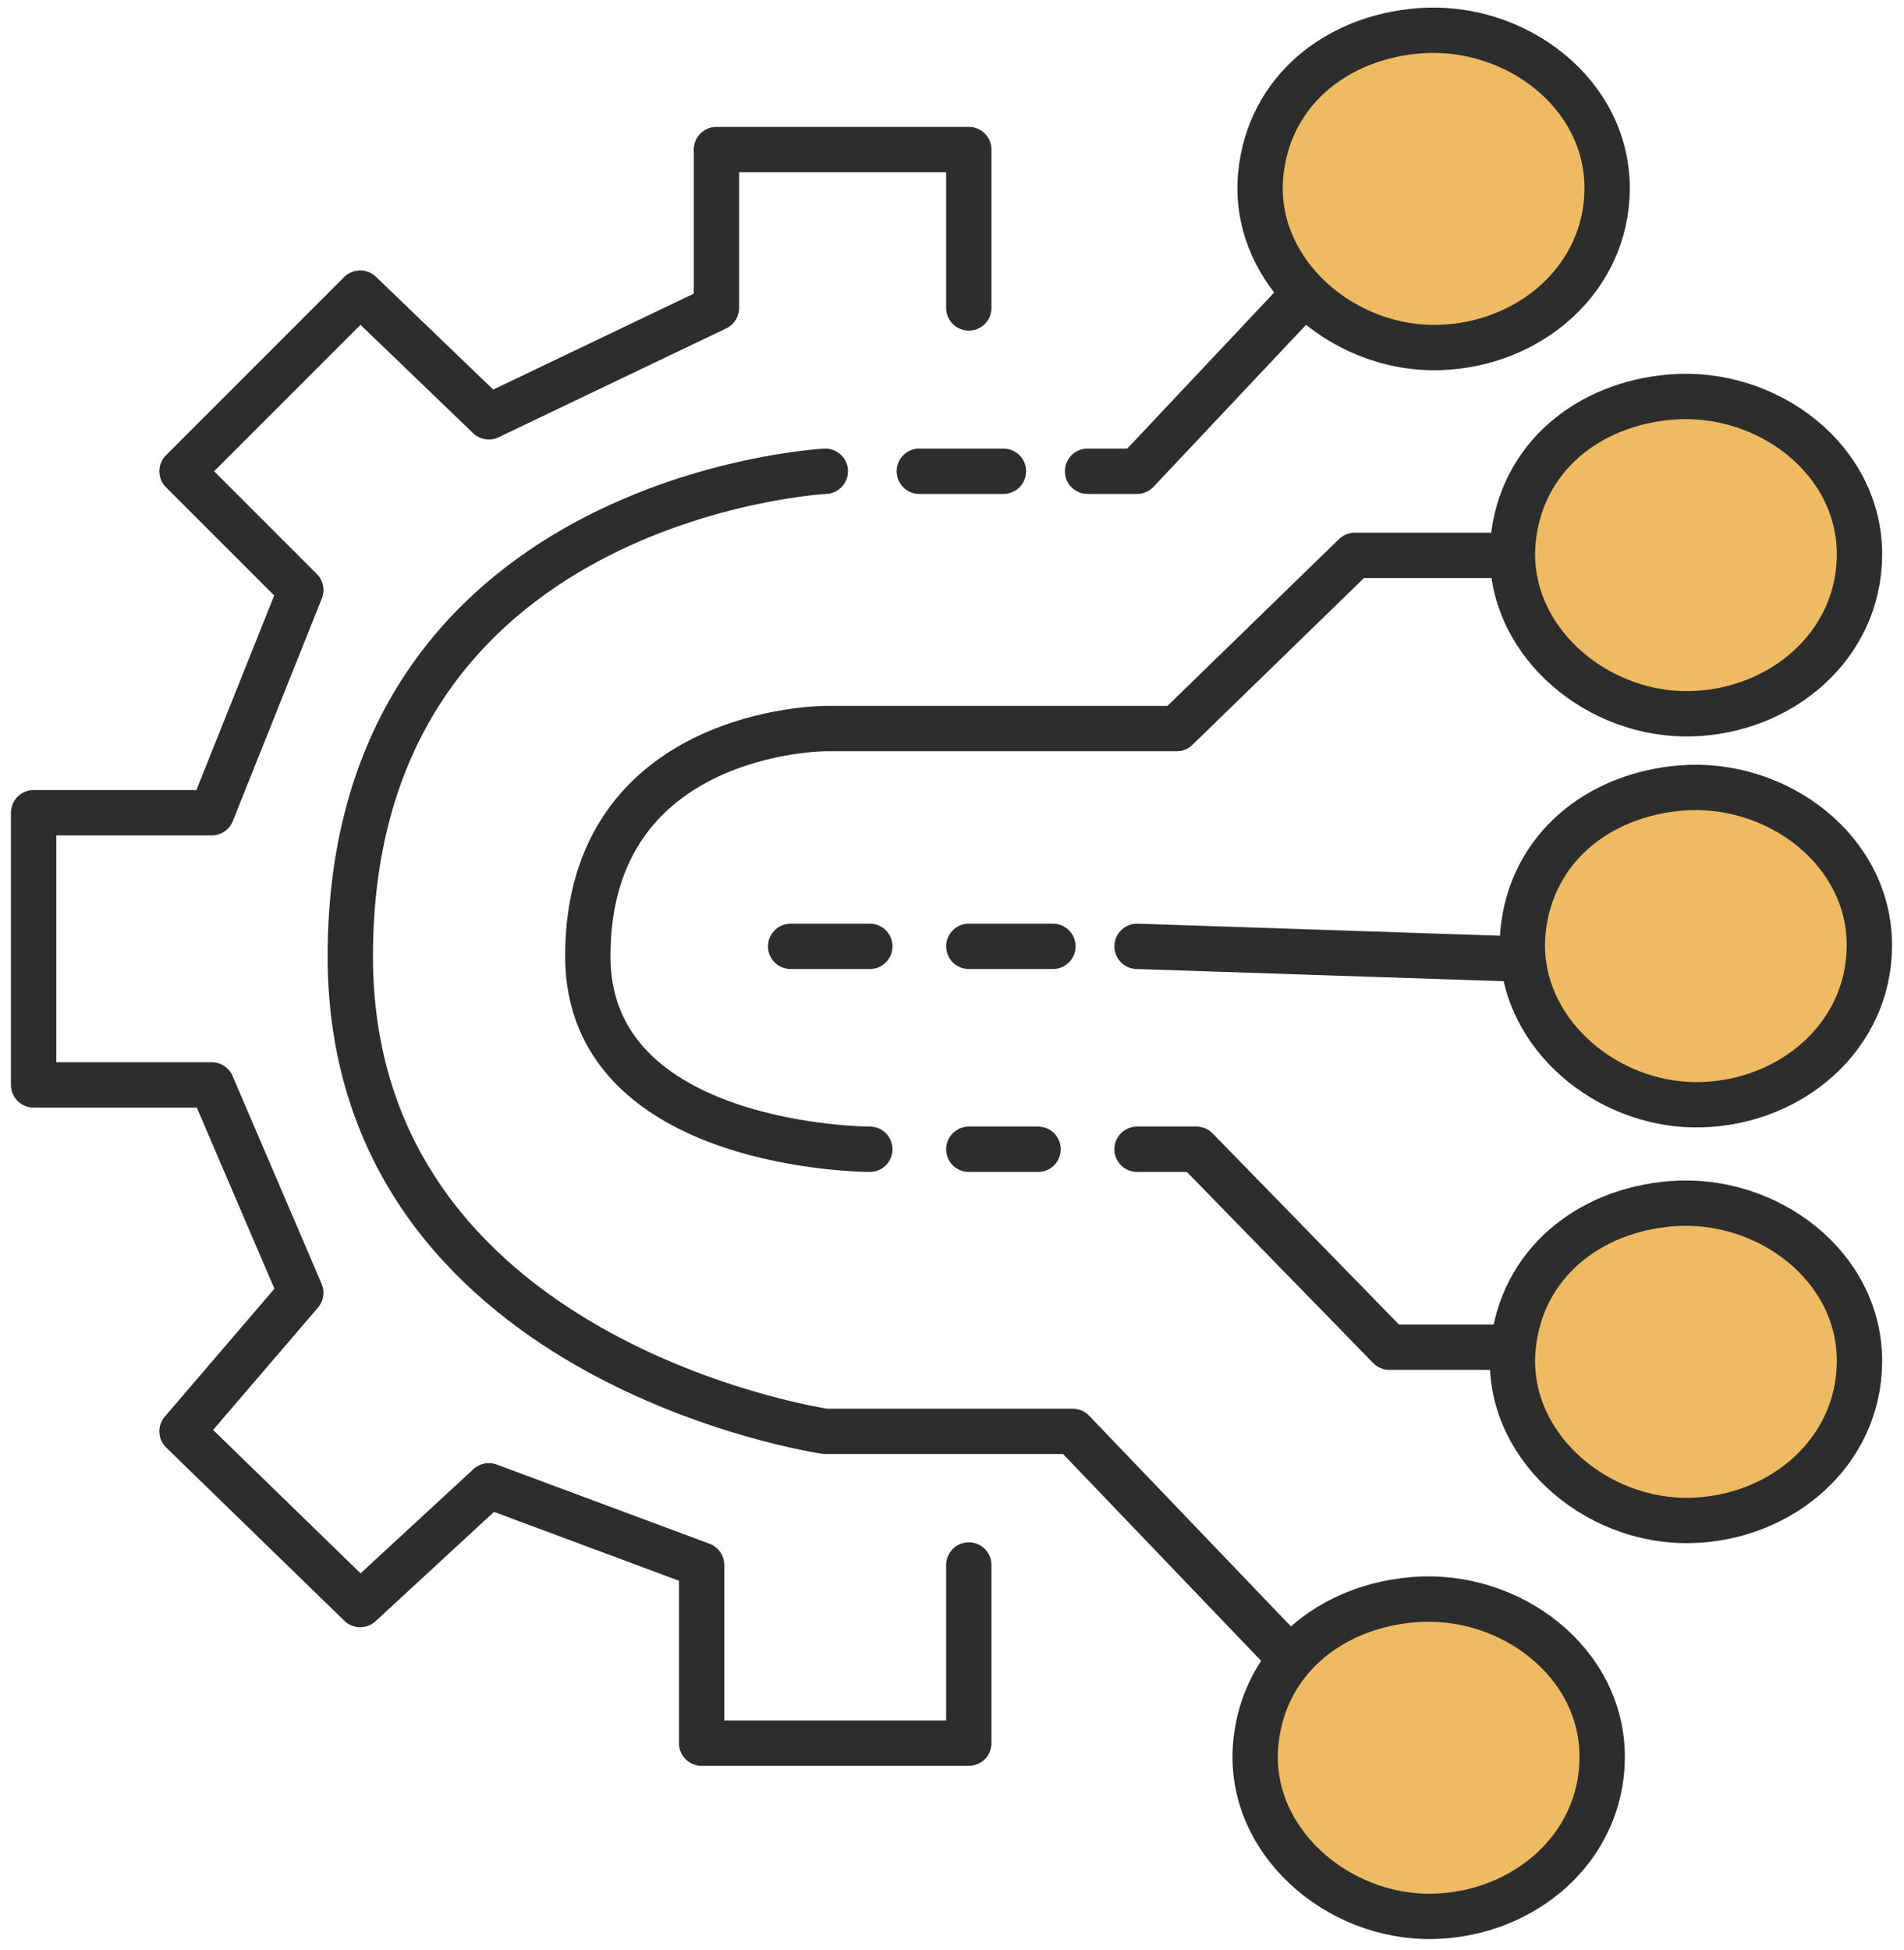 <?xml version="1.0" encoding="UTF-8"?> <svg xmlns="http://www.w3.org/2000/svg" width="126" height="129" viewBox="0 0 126 129" fill="none"> <path d="M93.911 2.037C88.406 2.474 83.97 6.037 83.432 11.534C83.136 14.563 84.327 17.334 86.346 19.392C88.586 21.677 91.845 23.084 95.221 22.994C101.189 22.835 106.311 18.486 106.354 12.516C106.4 6.163 100.244 1.535 93.911 2.037Z" fill="#EEBB63"></path> <path d="M110.611 26.269C105.106 26.706 100.67 30.269 100.132 35.765C100.1 36.096 100.086 36.423 100.088 36.747C100.129 42.683 105.835 47.388 111.921 47.226C117.889 47.067 123.011 42.718 123.054 36.747C123.1 30.395 116.944 25.766 110.611 26.269Z" fill="#EEBB63"></path> <path d="M111.266 52.138C105.761 52.575 101.325 56.138 100.787 61.634C100.727 62.256 100.728 62.867 100.787 63.464C101.334 68.993 106.782 73.249 112.576 73.095C118.544 72.936 123.666 68.587 123.709 62.616C123.755 56.263 117.599 51.635 111.266 52.138Z" fill="#EEBB63"></path> <path d="M110.611 79.644C105.106 80.081 100.67 83.644 100.132 89.14C99.508 95.53 105.502 100.772 111.921 100.601C117.889 100.442 123.011 96.093 123.054 90.122C123.1 83.77 116.944 79.141 110.611 79.644Z" fill="#EEBB63"></path> <path d="M83.105 115.337C82.48 121.727 88.475 126.968 94.893 126.797C100.862 126.639 105.984 122.289 106.027 116.319C106.072 109.966 99.916 105.338 93.583 105.84C90.268 106.103 87.341 107.5 85.419 109.77C84.15 111.269 83.319 113.15 83.105 115.337Z" fill="#EEBB63"></path> <path d="M64.112 20.375V9.896H47.412V20.375L32.349 27.579L23.836 19.392L12.047 31.181L19.906 39.04L14.012 53.775H2.224V71.785H14.012L19.906 85.538L12.047 94.707L23.836 106.168L32.349 98.309L46.43 103.548V115.337H64.112V103.548M100.132 89.14C100.67 83.644 105.106 80.081 110.611 79.644C116.944 79.141 123.1 83.77 123.054 90.122C123.011 96.093 117.889 100.442 111.921 100.601C105.502 100.772 99.508 95.53 100.132 89.14ZM100.132 89.14H91.946L79.175 76.042H75.246M86.346 19.392C84.327 17.334 83.136 14.563 83.432 11.534C83.97 6.037 88.406 2.474 93.911 2.037C100.244 1.535 106.4 6.163 106.354 12.516C106.311 18.486 101.189 22.835 95.221 22.994C91.845 23.084 88.586 21.677 86.346 19.392ZM86.346 19.392L75.246 31.181H71.971M66.405 31.181H60.838M54.616 31.181C54.616 31.181 23.181 32.818 23.181 63.271C23.181 90.122 54.616 94.707 54.616 94.707H70.989L85.419 109.77M85.419 109.77C87.341 107.5 90.268 106.103 93.583 105.84C99.916 105.338 106.072 109.966 106.027 116.319C105.984 122.289 100.862 126.639 94.893 126.797C88.475 126.968 82.48 121.727 83.105 115.337C83.319 113.15 84.15 111.269 85.419 109.77ZM68.697 76.042H64.112M57.563 76.042C57.563 76.042 38.898 76.042 38.898 63.271C38.898 48.208 54.616 48.208 54.616 48.208H77.866L89.654 36.747H100.088M100.088 36.747C100.086 36.423 100.1 36.096 100.132 35.765C100.67 30.269 105.106 26.706 110.611 26.269C116.944 25.766 123.1 30.395 123.054 36.747C123.011 42.718 117.889 47.067 111.921 47.226C105.835 47.388 100.129 42.683 100.088 36.747ZM100.787 63.464C100.728 62.867 100.727 62.256 100.787 61.634C101.325 56.138 105.761 52.575 111.266 52.138C117.599 51.635 123.755 56.263 123.709 62.616C123.666 68.587 118.544 72.936 112.576 73.095C106.782 73.249 101.334 68.993 100.787 63.464ZM100.787 63.464L75.246 62.616M69.679 62.616H64.112M57.563 62.616H52.324" stroke="#2D2D2D" stroke-width="3" stroke-linecap="round" stroke-linejoin="round"></path> </svg> 